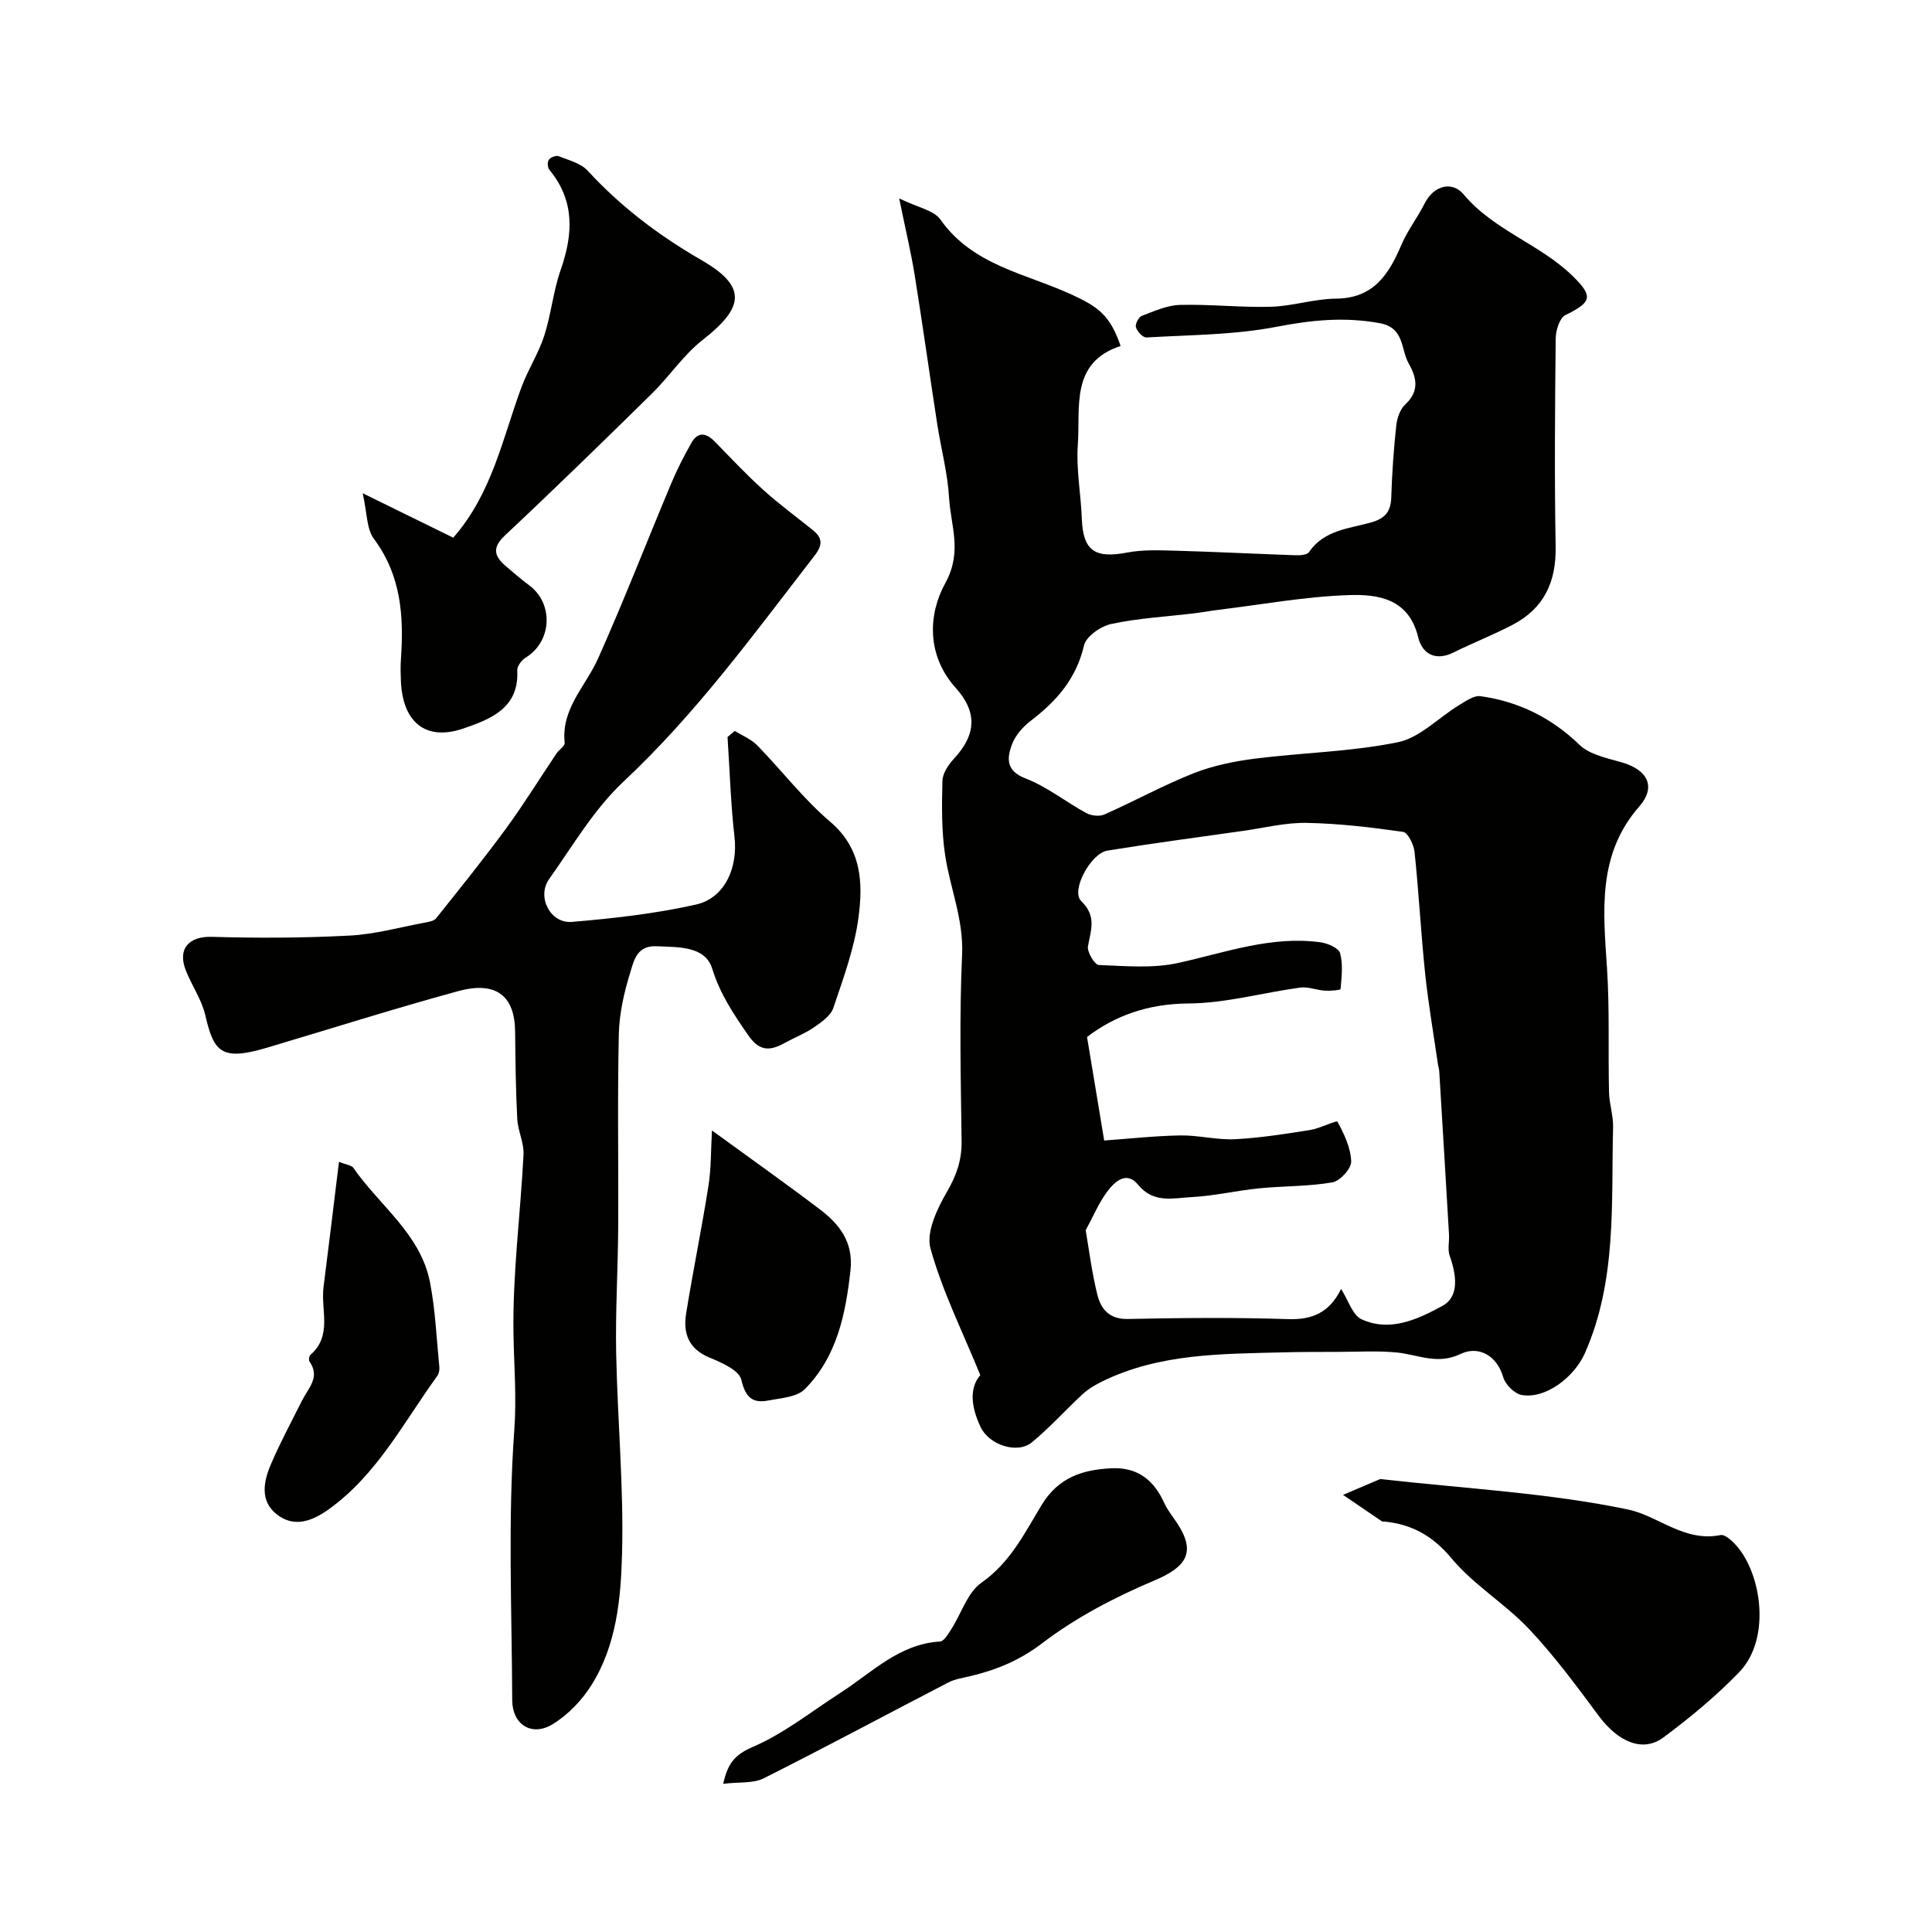 <svg enable-background="new 0 0 400 400" viewBox="0 0 400 400" xmlns="http://www.w3.org/2000/svg"><g fill="#010100"><path d="m186.17 41.08c3.86 1.89 7.18 2.45 8.54 4.38 6.66 9.49 17.62 11.15 27.06 15.48 5.75 2.64 8.06 4.39 10.24 10.69-10.47 3.43-8.3 12.68-8.86 20.47-.36 5.05.64 10.19.83 15.29.25 6.63 2.68 8.29 9.38 7.01 3.38-.65 6.96-.46 10.44-.37 8.17.23 16.33.65 24.49.93.93.03 2.34-.08 2.73-.66 3.14-4.6 8.33-4.85 12.93-6.16 2.91-.83 4.01-2.29 4.1-5.23.15-4.94.5-9.88 1.03-14.79.16-1.53.79-3.39 1.86-4.38 2.95-2.74 2.4-5.52.73-8.46-1.69-2.96-.85-7.41-5.96-8.36-7.26-1.35-14.13-.67-21.37.73-8.81 1.71-17.96 1.68-26.98 2.22-.73.04-1.9-1.23-2.18-2.11-.2-.63.56-2.11 1.22-2.36 2.56-.98 5.23-2.2 7.89-2.27 6.28-.17 12.58.56 18.86.38 4.5-.13 8.96-1.64 13.45-1.68 7.76-.06 10.92-4.98 13.53-11.11 1.27-2.99 3.33-5.63 4.8-8.55 2-3.97 5.83-4.62 8.06-1.96 6.32 7.54 15.93 10.35 22.7 17.02 4.26 4.19 3.8 5.36-1.6 8.01-1.2.59-1.98 3.17-2 4.85-.15 14.36-.27 28.72-.01 43.08.13 7.31-2.41 12.78-8.88 16.17-4 2.1-8.24 3.75-12.29 5.76-3.78 1.88-6.49.18-7.28-3.13-1.93-8.04-8.31-8.97-14.39-8.76-8.97.3-17.89 1.94-26.83 3.03-1.78.22-3.54.55-5.31.76-5.68.68-11.44.99-17.01 2.18-2.18.46-5.22 2.58-5.66 4.45-1.59 6.89-5.7 11.55-11.06 15.63-1.64 1.25-3.22 3.08-3.9 4.98-1 2.79-1.21 5.36 2.87 6.93 4.45 1.71 8.32 4.86 12.57 7.17 1.02.56 2.72.74 3.74.29 6.21-2.75 12.19-6.05 18.49-8.54 4-1.58 8.37-2.47 12.66-3.02 9.87-1.25 19.92-1.42 29.62-3.4 4.53-.92 8.38-5.07 12.61-7.64 1.4-.85 3.11-2.09 4.51-1.89 7.87 1.11 14.65 4.43 20.49 10.08 2.13 2.06 5.76 2.74 8.82 3.64 5.38 1.59 7.05 5.11 3.53 9.13-8.75 10-7.43 21.72-6.66 33.57.55 8.49.21 17.04.41 25.56.06 2.44.9 4.87.84 7.29-.4 15.77.81 31.72-5.84 46.76-2.15 4.87-8.05 9.52-13.07 8.65-1.49-.26-3.39-2.15-3.83-3.67-1.4-4.81-5.38-6.48-8.75-4.86-4.88 2.36-8.81.19-13.19-.26-3.98-.41-8.03-.14-12.05-.14-3.85.01-7.71 0-11.56.1-12.78.33-25.65.2-37.54 6.05-1.43.7-2.86 1.56-4.02 2.63-3.53 3.26-6.75 6.88-10.45 9.93-3.06 2.53-8.91.54-10.65-3.15-1.93-4.07-2.41-8.03-.06-10.75-3.72-9.12-7.88-17.42-10.31-26.21-.94-3.39 1.38-8.24 3.41-11.74 1.99-3.43 3.09-6.6 3.03-10.54-.17-12.83-.49-25.68.1-38.49.34-7.33-2.47-13.78-3.51-20.67-.76-5.05-.69-10.27-.56-15.4.04-1.55 1.23-3.32 2.37-4.55 4.58-4.93 4.96-9.58.38-14.68-6.09-6.78-5.69-15.28-2.17-21.66 3.61-6.55 1.14-11.86.8-17.66-.3-5.16-1.68-10.25-2.47-15.38-1.59-10.32-3.03-20.67-4.69-30.98-.78-4.76-1.92-9.48-3.17-15.66zm91.49 225.78c1.5 2.35 2.35 5.4 4.21 6.27 5.93 2.75 11.76-.03 16.76-2.76 3.6-1.96 2.88-6.5 1.52-10.34-.47-1.34-.06-2.98-.15-4.47-.66-11.25-1.33-22.5-2.02-33.75-.03-.49-.2-.97-.27-1.46-.91-6.29-2-12.57-2.66-18.88-.87-8.34-1.3-16.73-2.18-25.07-.16-1.52-1.38-4.03-2.39-4.17-6.62-.95-13.3-1.74-19.98-1.86-4.35-.08-8.73 1.03-13.09 1.65-9.38 1.33-18.78 2.57-28.13 4.09-3.48.57-7.62 8.32-5.44 10.43 3.26 3.16 2.01 6 1.41 9.38-.21 1.18 1.4 3.84 2.25 3.87 5.48.22 11.17.74 16.43-.42 9.76-2.15 19.25-5.67 29.46-4.28 1.49.2 3.77 1.19 4.06 2.25.64 2.33.31 4.95.1 7.43-.02.22-2.11.41-3.22.34-1.73-.11-3.49-.86-5.14-.64-7.74 1.05-15.43 3.24-23.15 3.29-8.4.05-15.3 2.58-20.98 6.94 1.23 7.41 2.35 14.23 3.55 21.43 5.33-.38 10.56-.97 15.8-1.05 3.76-.06 7.55.97 11.29.78 5.21-.26 10.41-1.1 15.57-1.91 2-.31 5.44-2.06 5.63-1.72 1.4 2.55 2.76 5.43 2.85 8.24.05 1.47-2.32 4.06-3.91 4.33-5.01.86-10.17.73-15.25 1.24-4.65.47-9.25 1.57-13.9 1.81-3.78.19-7.84 1.36-11.03-2.53-2.45-3-4.88-.67-6.43 1.4-1.73 2.31-2.86 5.06-4.45 7.99.67 3.87 1.26 8.69 2.42 13.37.74 2.95 2.47 5.08 6.32 5 11.04-.23 22.1-.33 33.14.03 5.06.17 8.6-1.36 11-6.25z"/><path d="m152.14 151.33c1.57.99 3.41 1.72 4.67 3.02 5.08 5.21 9.56 11.1 15.08 15.79 6.55 5.57 6.8 12.69 5.85 19.82-.84 6.37-3.14 12.58-5.21 18.73-.55 1.62-2.47 2.94-4.02 4.02-1.8 1.25-3.91 2.05-5.84 3.12-2.99 1.66-5.27 2.09-7.71-1.43-3.05-4.39-5.85-8.54-7.51-13.86-1.47-4.71-6.98-4.42-11.53-4.63-4.07-.19-4.68 2.99-5.4 5.32-1.29 4.16-2.31 8.58-2.4 12.92-.3 13.32-.05 26.65-.13 39.98-.05 8.67-.59 17.34-.42 26 .27 13.83 1.58 27.66 1.22 41.47-.24 9.35-1.14 19.07-6.38 27.35-1.99 3.14-4.84 6.11-7.99 8.03-4.34 2.65-8.35.06-8.37-4.96-.08-18.66-.92-37.38.43-55.94.5-6.89-.07-13.37-.17-20.08-.19-12.31 1.45-24.63 2.08-36.96.12-2.44-1.17-4.91-1.3-7.4-.31-6.02-.38-12.06-.44-18.1-.08-7.37-3.94-10.47-11.77-8.34-13.31 3.63-26.46 7.81-39.69 11.74-9.45 2.81-10.94.78-12.69-6.77-.75-3.23-2.81-6.14-4.04-9.29-1.77-4.51.73-7.06 5.42-6.92 9.51.28 19.05.24 28.54-.26 5.26-.28 10.45-1.74 15.67-2.71.77-.14 1.76-.32 2.19-.85 4.89-6.13 9.82-12.24 14.46-18.56 3.7-5.05 6.99-10.4 10.49-15.6.52-.78 1.75-1.52 1.68-2.18-.76-7.08 4.34-11.71 6.9-17.43 5.37-12.01 10.12-24.29 15.22-36.42 1.19-2.83 2.61-5.59 4.12-8.26 1.34-2.37 3.05-2.09 4.82-.28 3.31 3.39 6.55 6.85 10.06 10.02 3.25 2.94 6.8 5.54 10.22 8.29 2.06 1.66 2.14 3.07.36 5.37-12.5 16.13-24.46 32.64-39.5 46.71-6.11 5.72-10.53 13.31-15.44 20.24-2.58 3.64.27 9.2 4.71 8.83 8.61-.72 17.26-1.7 25.67-3.58 6.05-1.35 8.74-7.65 8.02-14-.78-6.86-.99-13.79-1.44-20.69.47-.43.99-.85 1.51-1.27z"/><path d="m75.09 102.12c7.39 3.62 13.07 6.41 18.75 9.2 8.07-9.2 10.2-20.58 14.13-31.17 1.35-3.63 3.52-6.97 4.71-10.64 1.44-4.46 1.86-9.25 3.41-13.66 2.59-7.4 2.94-14.3-2.36-20.72-.37-.45-.42-1.62-.09-2.07.36-.5 1.49-.93 2.02-.72 2.09.83 4.6 1.45 6.02 3.01 6.87 7.47 14.74 13.42 23.56 18.51 9.39 5.41 8.94 9.73.27 16.49-3.98 3.1-6.89 7.55-10.53 11.13-10.04 9.87-20.12 19.7-30.39 29.33-2.66 2.49-2.36 4.24.03 6.31 1.61 1.39 3.22 2.78 4.93 4.05 5.14 3.81 4.73 11.68-.73 14.99-.83.51-1.77 1.78-1.73 2.65.43 7.85-5.64 10.11-11.06 11.99-7.89 2.74-12.69-1.26-13.03-9.85-.06-1.5-.1-3 .01-4.5.62-8.86.05-17.31-5.6-24.89-1.54-2.09-1.4-5.42-2.32-9.44z"/><path d="m285.75 306.22c17.88 2.01 34.89 2.87 51.36 6.32 6.2 1.3 11.62 6.79 19.1 5.28 1.06-.21 2.85 1.58 3.82 2.82 4.86 6.25 6.43 18.95.05 25.57-4.78 4.95-10.16 9.4-15.69 13.51-4.27 3.17-9.35.95-13.38-4.46-4.59-6.17-9.18-12.42-14.44-17.99-4.95-5.24-11.44-9.11-16.03-14.61-3.9-4.68-8.2-7.07-13.92-7.64-.17-.02-.38.05-.49-.03-2.7-1.82-5.38-3.66-8.07-5.49 2.75-1.17 5.51-2.35 7.69-3.28z"/><path d="m149.73 369.32c.98-4.45 2.58-6.11 6.2-7.67 6.45-2.79 12.14-7.36 18.13-11.21 6.5-4.18 12.1-10.08 20.56-10.58.84-.05 1.71-1.59 2.35-2.58 2.08-3.24 3.33-7.58 6.23-9.6 5.99-4.19 8.97-10.34 12.48-16.12 3.43-5.64 8.4-7.28 14.41-7.57 5.51-.27 8.84 2.5 11 7.27.67 1.47 1.74 2.76 2.64 4.12 3.92 5.95 1.98 9.01-4.72 11.84-8.15 3.44-16.23 7.65-23.22 12.98-4.68 3.57-9.43 5.51-14.82 6.81-1.57.38-3.24.61-4.65 1.34-12.75 6.6-25.4 13.4-38.22 19.84-2.17 1.08-5.06.72-8.37 1.13z"/><path d="m70.18 240.54c1.58.64 2.61.71 2.98 1.25 5.41 7.84 13.93 13.7 15.87 23.71 1.11 5.74 1.35 11.66 1.93 17.51.06.61-.08 1.39-.43 1.87-6.97 9.61-12.47 20.43-22.45 27.59-3.41 2.45-7.17 3.9-10.78 1.06-3.55-2.79-2.73-6.84-1.2-10.4 1.93-4.5 4.26-8.83 6.46-13.21 1.27-2.53 3.79-4.78 1.53-8.01-.21-.3-.1-1.16.17-1.4 4.61-3.97 2.12-9.29 2.72-14.01 1.08-8.44 2.09-16.9 3.2-25.96z"/><path d="m147.4 234.05c8.17 5.95 15.37 11.04 22.39 16.37 4.07 3.09 6.93 6.81 6.29 12.61-1 9.09-2.81 17.86-9.44 24.57-1.64 1.66-4.92 1.85-7.52 2.35-3.33.65-4.78-.63-5.64-4.29-.46-1.96-4.06-3.55-6.55-4.57-4.35-1.78-5.53-5.03-4.88-9.1 1.42-8.85 3.24-17.64 4.63-26.5.58-3.64.49-7.39.72-11.44z"/></g></svg>